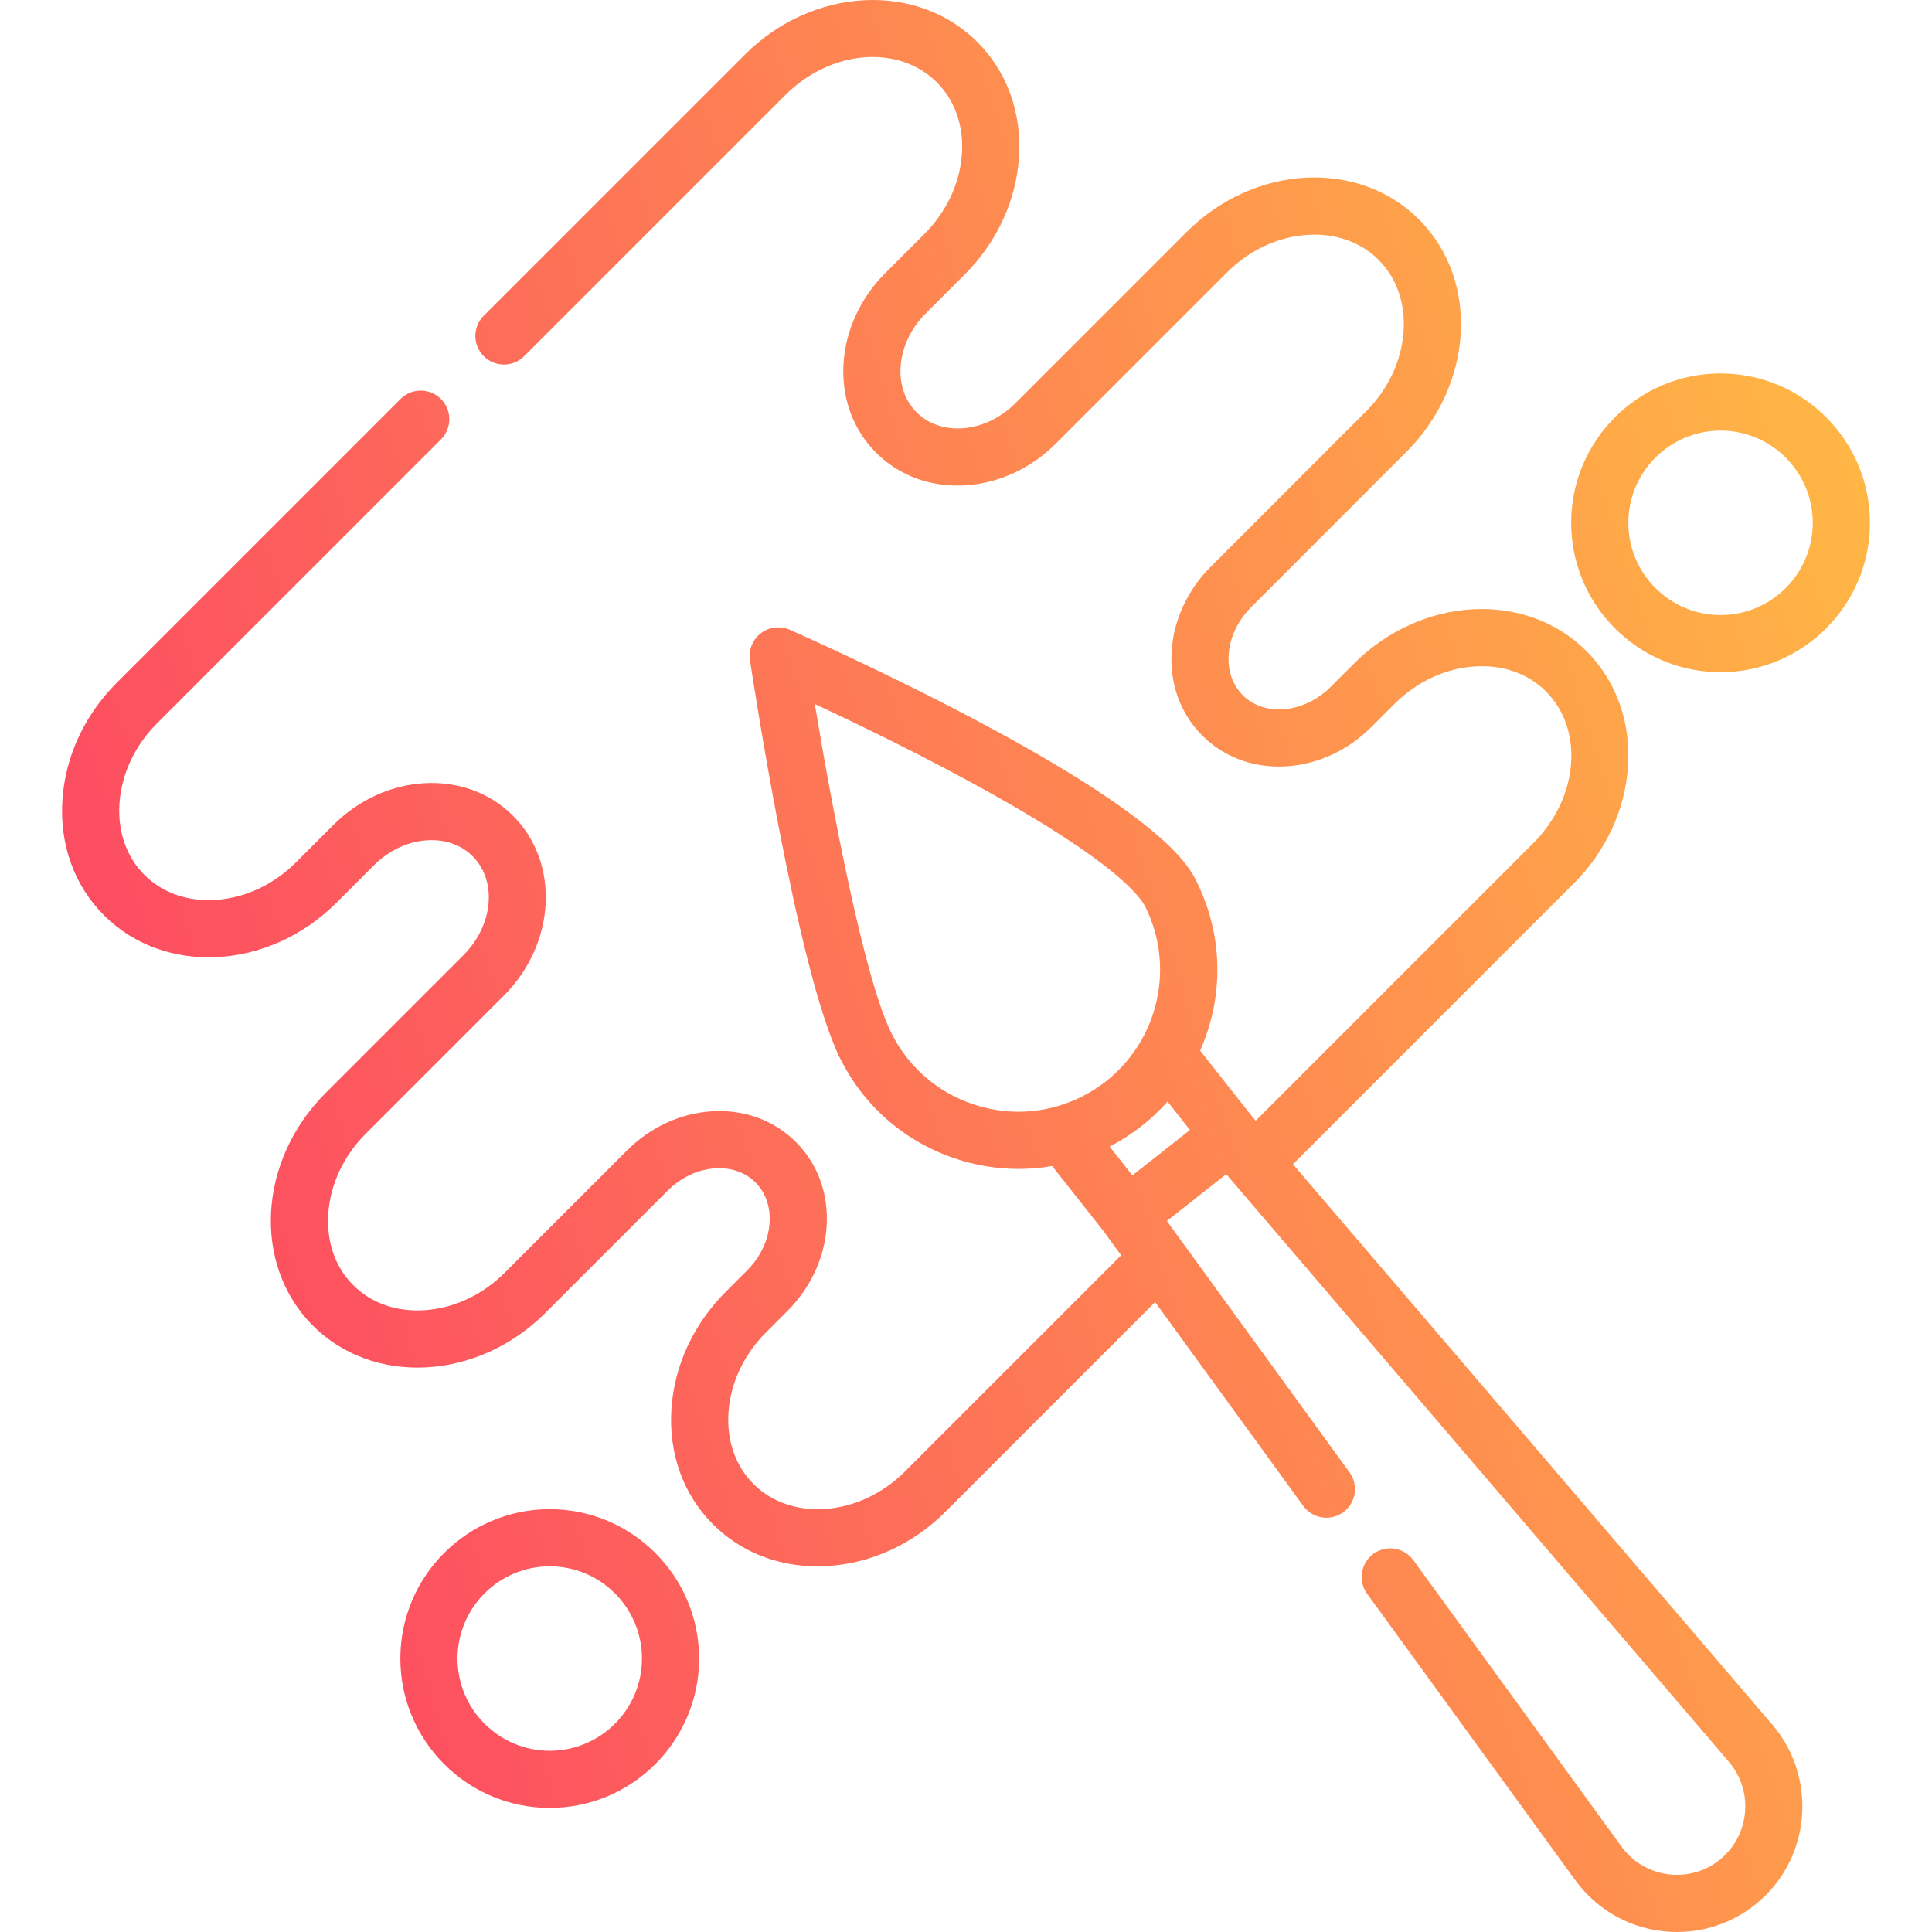 <?xml version="1.0" encoding="UTF-8"?> <svg xmlns="http://www.w3.org/2000/svg" width="512" height="512" viewBox="0 0 512 512" fill="none"> <path d="M469.699 457.067L342.654 308.54L417.058 234.135C425.573 225.62 430.677 214.612 431.433 203.137C432.213 191.288 428.298 180.416 420.409 172.527C404.346 156.467 376.71 157.968 358.798 175.876L352.685 181.989C349.137 185.538 344.649 187.659 340.051 187.962C335.827 188.241 332.025 186.915 329.34 184.231C326.657 181.548 325.331 177.743 325.61 173.521C325.913 168.923 328.033 164.435 331.583 160.887L372.706 119.764C390.615 101.854 392.118 74.215 376.055 58.152C359.993 42.092 332.356 43.595 314.445 61.502L269.105 106.843C265.15 110.799 260.141 113.164 255.003 113.502C250.244 113.812 245.941 112.314 242.9 109.273C239.86 106.233 238.357 101.935 238.671 97.172C239.009 92.031 241.374 87.025 245.329 83.069L255.66 72.738C264.174 64.224 269.279 53.216 270.035 41.741C270.815 29.891 266.901 19.019 259.011 11.13C242.947 -4.931 215.31 -3.43 197.401 14.479L128.2 83.68C127.496 84.384 126.938 85.219 126.558 86.137C126.177 87.056 125.981 88.041 125.981 89.035C125.981 90.03 126.177 91.015 126.558 91.934C126.938 92.853 127.496 93.687 128.2 94.391C129.62 95.81 131.546 96.607 133.554 96.607C135.562 96.607 137.488 95.81 138.909 94.391L208.11 25.189C220.113 13.185 238.142 11.682 248.3 21.839C253.059 26.599 255.411 33.313 254.921 40.747C254.407 48.554 250.866 56.113 244.949 62.029L234.619 72.359C228.066 78.912 224.137 87.371 223.557 96.178C222.953 105.36 226.019 113.814 232.189 119.985C238.36 126.156 246.811 129.21 255.997 128.617C264.802 128.037 273.261 124.108 279.815 117.555L325.155 72.214C331.07 66.298 338.629 62.757 346.437 62.243C353.876 61.753 360.585 64.106 365.343 68.865C370.102 73.624 372.453 80.338 371.964 87.77C371.45 95.579 367.909 103.138 361.993 109.053L320.87 150.176C314.724 156.323 311.039 164.261 310.495 172.527C309.927 181.168 312.815 189.128 318.63 194.941C324.444 200.757 332.409 203.644 341.045 203.077C349.312 202.533 357.248 198.848 363.396 192.702L369.509 186.589C375.424 180.673 382.983 177.132 390.791 176.618C398.223 176.131 404.939 178.481 409.696 183.24C419.854 193.396 418.351 211.424 406.347 223.428L332.778 296.998L331.842 295.903L318.049 278.422C318.699 276.959 319.283 275.467 319.8 273.952C324.322 260.614 323.379 246.313 317.144 233.684C315.169 229.683 309.159 217.509 257.693 190.347C233.089 177.363 209.521 166.992 209.287 166.89C208.047 166.346 206.684 166.144 205.34 166.306C203.995 166.468 202.719 166.987 201.643 167.809C200.568 168.632 199.732 169.727 199.224 170.982C198.716 172.237 198.553 173.606 198.753 174.945C199.255 178.292 211.158 257.209 222.588 280.364C228.822 292.992 239.6 302.436 252.939 306.959C258.405 308.819 264.139 309.771 269.913 309.777C272.903 309.777 275.887 309.518 278.837 309.006L292.618 326.471C292.647 326.513 292.672 326.557 292.702 326.599L297.112 332.667L239.863 389.916C233.947 395.832 226.389 399.373 218.581 399.887C211.15 400.377 204.434 398.024 199.675 393.265C194.916 388.506 192.564 381.792 193.054 374.359C193.568 366.551 197.109 358.992 203.025 353.077L208.686 347.415C214.832 341.269 218.518 333.331 219.061 325.065C219.629 316.424 216.742 308.464 210.926 302.65C205.112 296.837 197.155 293.954 188.511 294.515C180.245 295.059 172.309 298.744 166.161 304.89L133.807 337.244C127.891 343.16 120.332 346.701 112.524 347.215C105.095 347.707 98.377 345.353 93.618 340.593C88.859 335.835 86.507 329.121 86.997 321.687C87.511 313.879 91.052 306.32 96.968 300.405L133.54 263.832C147.339 250.032 148.429 228.668 135.969 216.206C129.798 210.036 121.344 206.978 112.163 207.574C103.357 208.154 94.898 212.082 88.345 218.636L78.466 228.514C72.55 234.43 64.992 237.971 57.184 238.485C49.748 238.976 43.037 236.623 38.278 231.863C33.519 227.105 31.167 220.391 31.657 212.958C32.171 205.15 35.712 197.591 41.628 191.676L116.901 116.401C118.302 114.977 119.084 113.057 119.077 111.058C119.069 109.06 118.272 107.146 116.859 105.734C115.446 104.321 113.532 103.523 111.534 103.515C109.536 103.507 107.616 104.289 106.192 105.691L30.917 180.965C22.403 189.48 17.298 200.488 16.542 211.963C15.761 223.813 19.677 234.684 27.566 242.573C43.628 258.634 71.266 257.134 89.176 239.224L99.054 229.345C103.009 225.39 108.018 223.025 113.156 222.687C117.923 222.378 122.217 223.876 125.258 226.917C131.812 233.471 130.723 245.227 122.829 253.12L86.258 289.692C68.349 307.601 66.845 335.239 82.907 351.303C98.97 367.363 126.607 365.859 144.517 347.953L176.871 315.598C180.419 312.05 184.907 309.929 189.505 309.626C193.734 309.354 197.534 310.674 200.216 313.357C202.9 316.04 204.225 319.845 203.947 324.067C203.644 328.665 201.524 333.153 197.974 336.701L192.313 342.362C183.799 350.877 178.694 361.885 177.938 373.36C177.158 385.21 181.073 396.081 188.962 403.969C196.192 411.2 205.925 415.092 216.623 415.092C217.598 415.092 218.583 415.06 219.574 414.994C231.049 414.239 242.058 409.133 250.572 400.62L306.126 345.067L345.386 399.091C345.971 399.896 346.708 400.577 347.556 401.097C348.404 401.617 349.347 401.964 350.329 402.12C351.311 402.275 352.315 402.235 353.282 402.003C354.249 401.771 355.161 401.35 355.965 400.765C356.77 400.181 357.451 399.443 357.971 398.595C358.49 397.747 358.838 396.805 358.993 395.823C359.149 394.84 359.109 393.837 358.877 392.87C358.645 391.903 358.224 390.991 357.639 390.186L309.233 323.576L324.967 311.161L458.189 466.91C464.052 473.765 463.955 484.018 457.962 490.76C456.163 492.792 453.93 494.393 451.428 495.443C448.925 496.494 446.219 496.968 443.509 496.83C440.798 496.703 438.151 495.966 435.764 494.675C433.377 493.384 431.311 491.572 429.721 489.373L374.553 413.457C373.969 412.653 373.231 411.971 372.383 411.452C371.535 410.932 370.593 410.585 369.61 410.429C368.628 410.274 367.625 410.313 366.658 410.546C365.691 410.778 364.779 411.199 363.974 411.783C363.17 412.368 362.488 413.105 361.968 413.954C361.449 414.802 361.101 415.744 360.946 416.726C360.791 417.709 360.83 418.712 361.062 419.679C361.295 420.646 361.715 421.558 362.3 422.362L417.468 498.278C423.425 506.475 432.646 511.461 442.767 511.959C443.323 511.985 443.878 511.999 444.43 511.999C453.94 511.999 462.921 507.981 469.284 500.823C480.278 488.455 480.456 469.644 469.699 457.067ZM286.499 290.717C284.358 291.773 282.123 292.625 279.823 293.263L279.811 293.267C272.626 295.254 265.015 295.056 257.802 292.61C248.294 289.388 240.613 282.656 236.169 273.655C228.976 259.083 220.476 213.979 215.932 186.564C224.912 190.757 237.613 196.872 250.624 203.74C293.158 226.187 301.814 236.846 303.562 240.387C312.734 258.966 305.08 281.545 286.499 290.717ZM300.097 311.494L294.064 303.848C299.959 300.805 305.141 296.768 309.414 291.926L315.354 299.455L300.097 311.494ZM455.968 98.966C434.14 98.966 416.381 116.724 416.381 138.553C416.381 160.382 434.14 178.14 455.968 178.14C477.797 178.14 495.555 160.382 495.555 138.553C495.555 116.724 477.797 98.966 455.968 98.966ZM455.968 162.994C442.492 162.994 431.528 152.03 431.528 138.553C431.528 125.076 442.492 114.112 455.968 114.112C469.445 114.112 480.409 125.076 480.409 138.553C480.409 152.03 469.445 162.994 455.968 162.994ZM145.687 399.944C123.858 399.944 106.1 417.702 106.1 439.532C106.1 461.36 123.858 479.118 145.687 479.118C167.516 479.118 185.274 461.36 185.274 439.532C185.274 417.702 167.516 399.944 145.687 399.944ZM145.687 463.972C132.21 463.972 121.246 453.008 121.246 439.532C121.246 426.054 132.21 415.09 145.687 415.09C159.164 415.09 170.128 426.054 170.128 439.532C170.128 453.008 159.164 463.972 145.687 463.972Z" fill="url(#paint0_linear_3113_4586)"></path> <defs> <linearGradient id="paint0_linear_3113_4586" x1="16.444" y1="511.999" x2="599.343" y2="326.974" gradientUnits="userSpaceOnUse"> <stop stop-color="#FC3967"></stop> <stop offset="1" stop-color="#FFBF42"></stop> </linearGradient> </defs> </svg> 